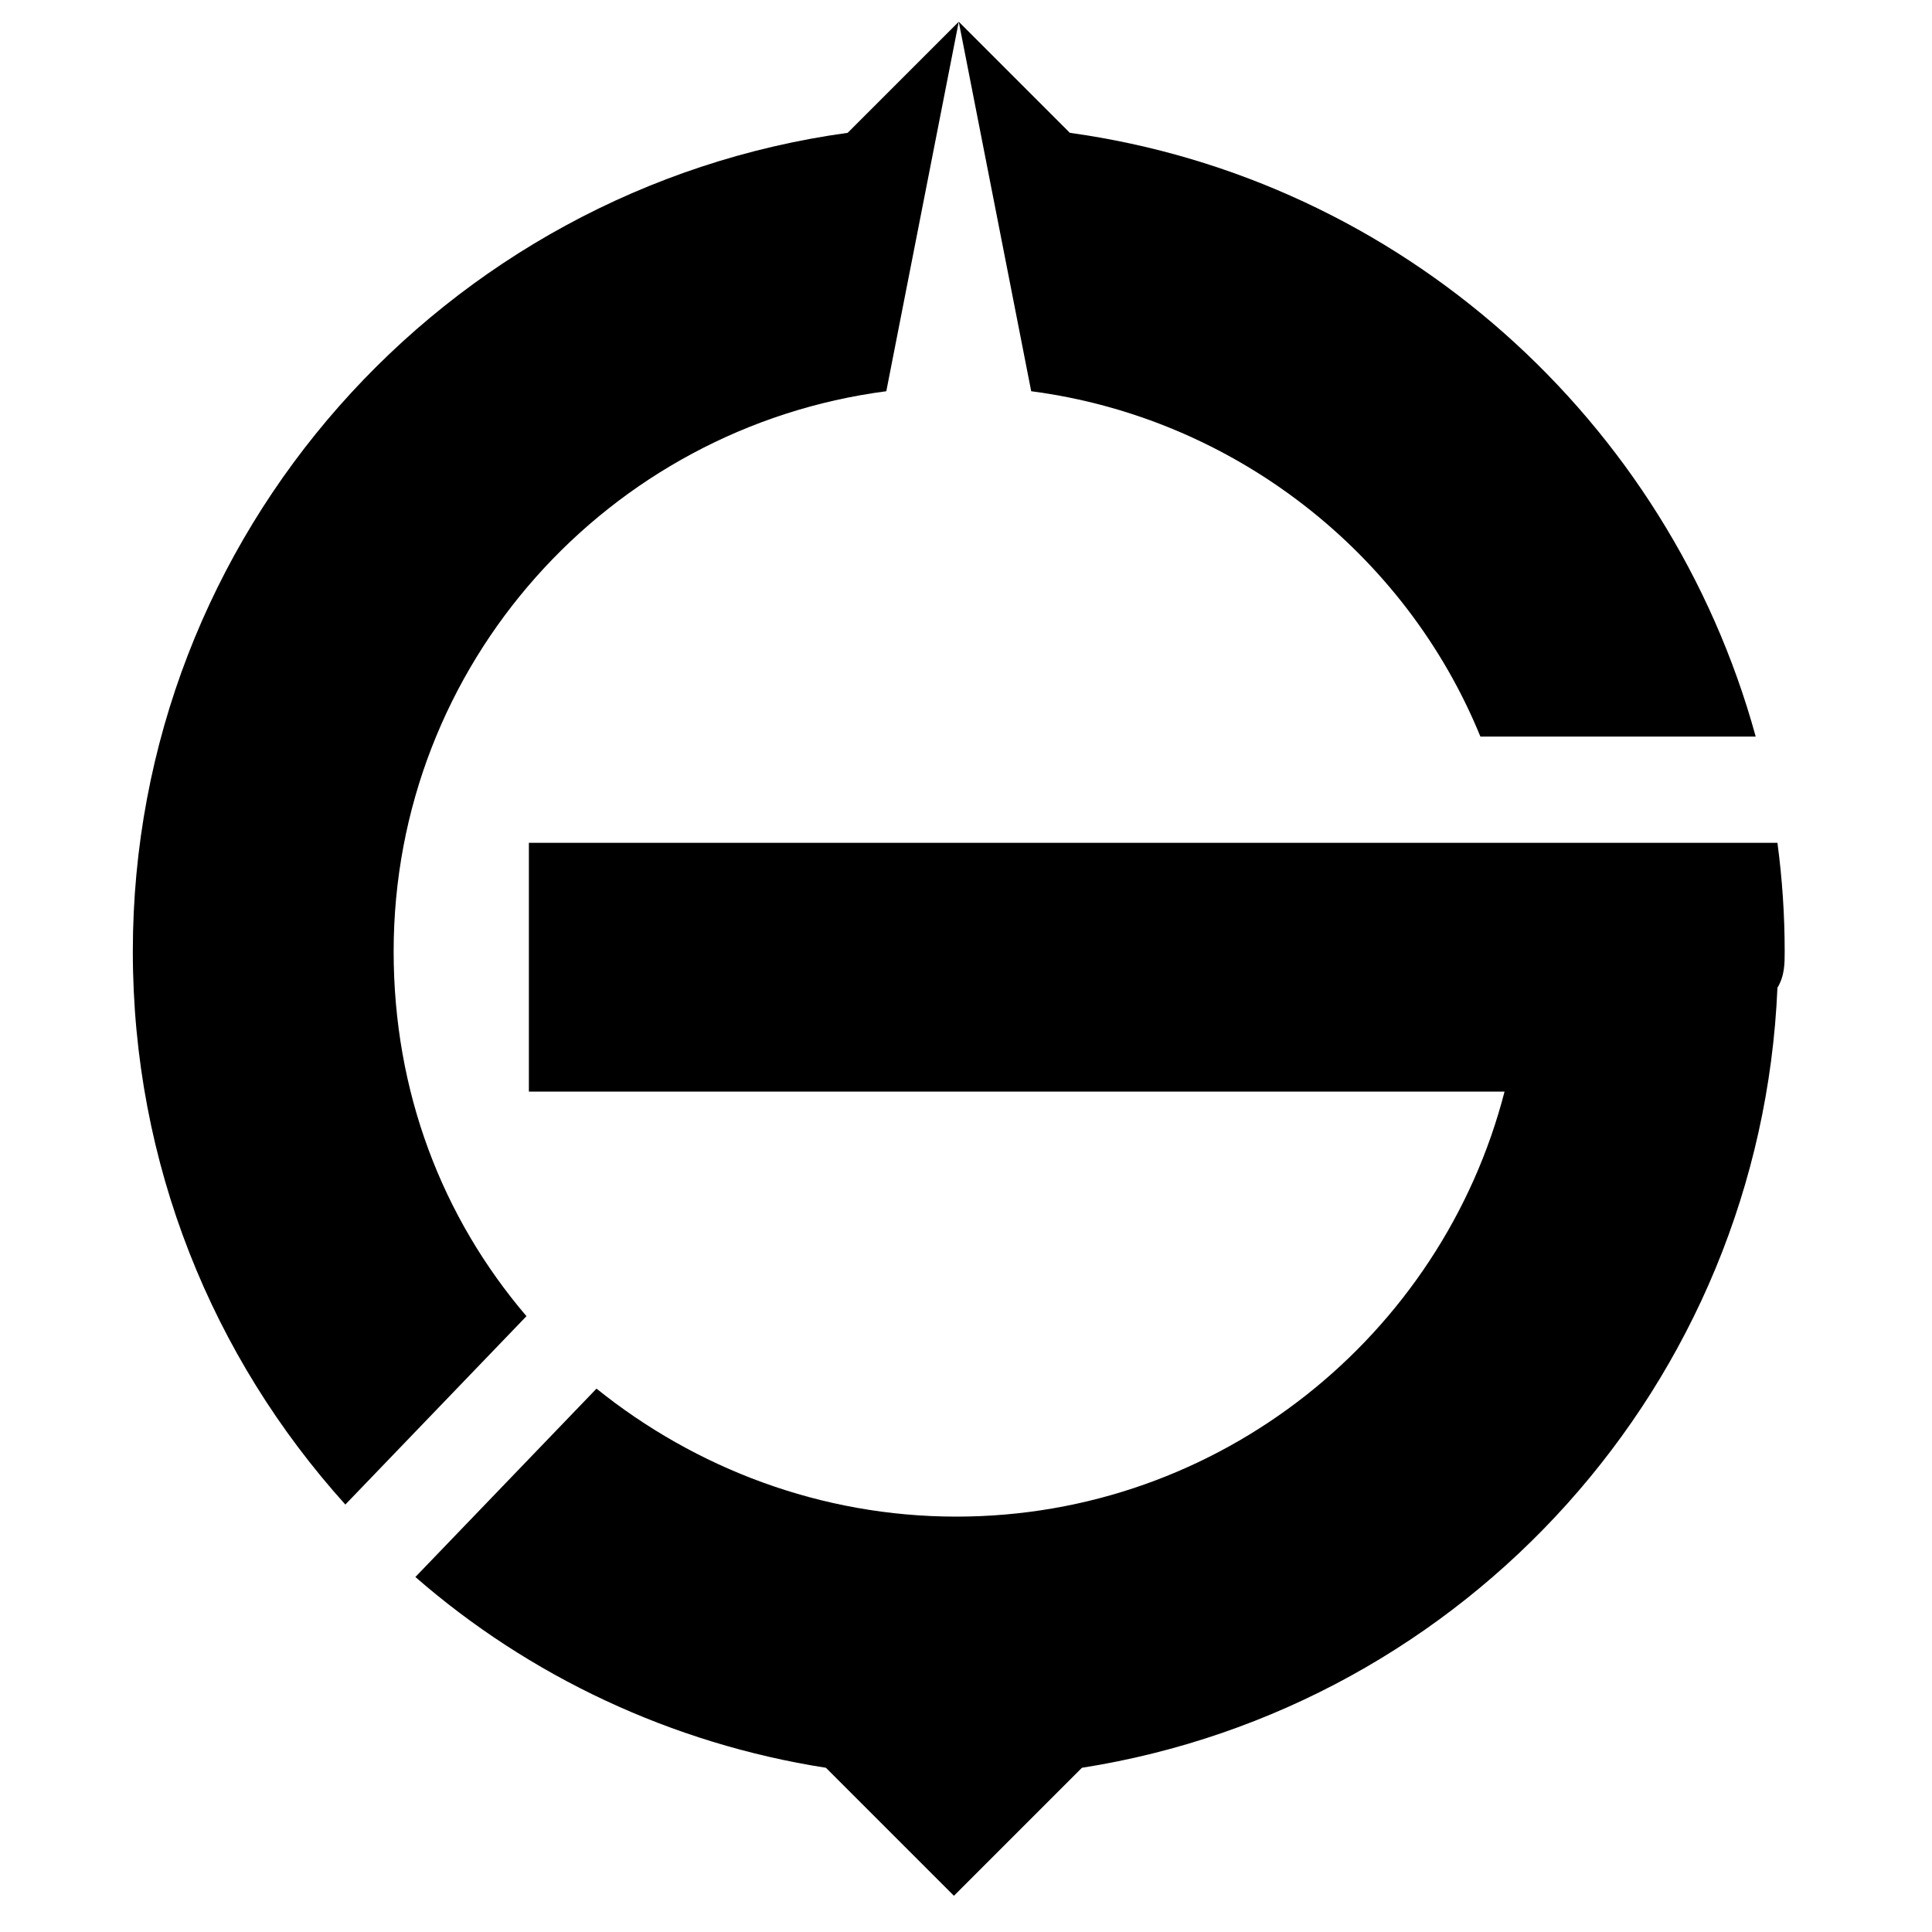 <?xml version="1.0" encoding="utf-8"?>
<!DOCTYPE svg PUBLIC "-//W3C//DTD SVG 1.1//EN" "http://www.w3.org/Graphics/SVG/1.1/DTD/svg11.dtd">
<svg version="1.1" xmlns="http://www.w3.org/2000/svg" xmlns:xlink="http://www.w3.org/1999/xlink" x="0px" y="0px"
	 viewBox="0 0 80 80" style="enable-background:new 0 0 80 80;" width="80" height="80">
	<path d="M39.7,0.9l-4.6,4.6C18.4,7.8,5.5,22.1,5.5,39.4c0,8.8,3.3,16.8,8.8,22.9l7.5-7.8c-3.5-4.1-5.5-9.3-5.5-15.1
		c0-11.9,8.9-21.7,20.4-23.2L39.7,0.9z"/>
	<path d="M44.3,5.5l-4.6-4.6l3,15.3c8.4,1.1,15.5,6.7,18.6,14.3h11.4C69.1,17.4,58,7.4,44.3,5.5z"/>
	<path d="M73.9,39.4c0-1.5-0.1-3-0.3-4.5h0H62.6H21.9v10.3h40.4c-2.6,10.1-11.8,17.6-22.7,17.6c-5.6,0-10.8-2-14.9-5.3l-7.5,7.8
		c4.7,4.1,10.6,6.9,17,7.9l5.3,5.3l5.3-5.3c15.9-2.5,28.1-15.9,28.8-32.3C73.9,40.4,73.9,39.9,73.9,39.4z"/>
</svg>
